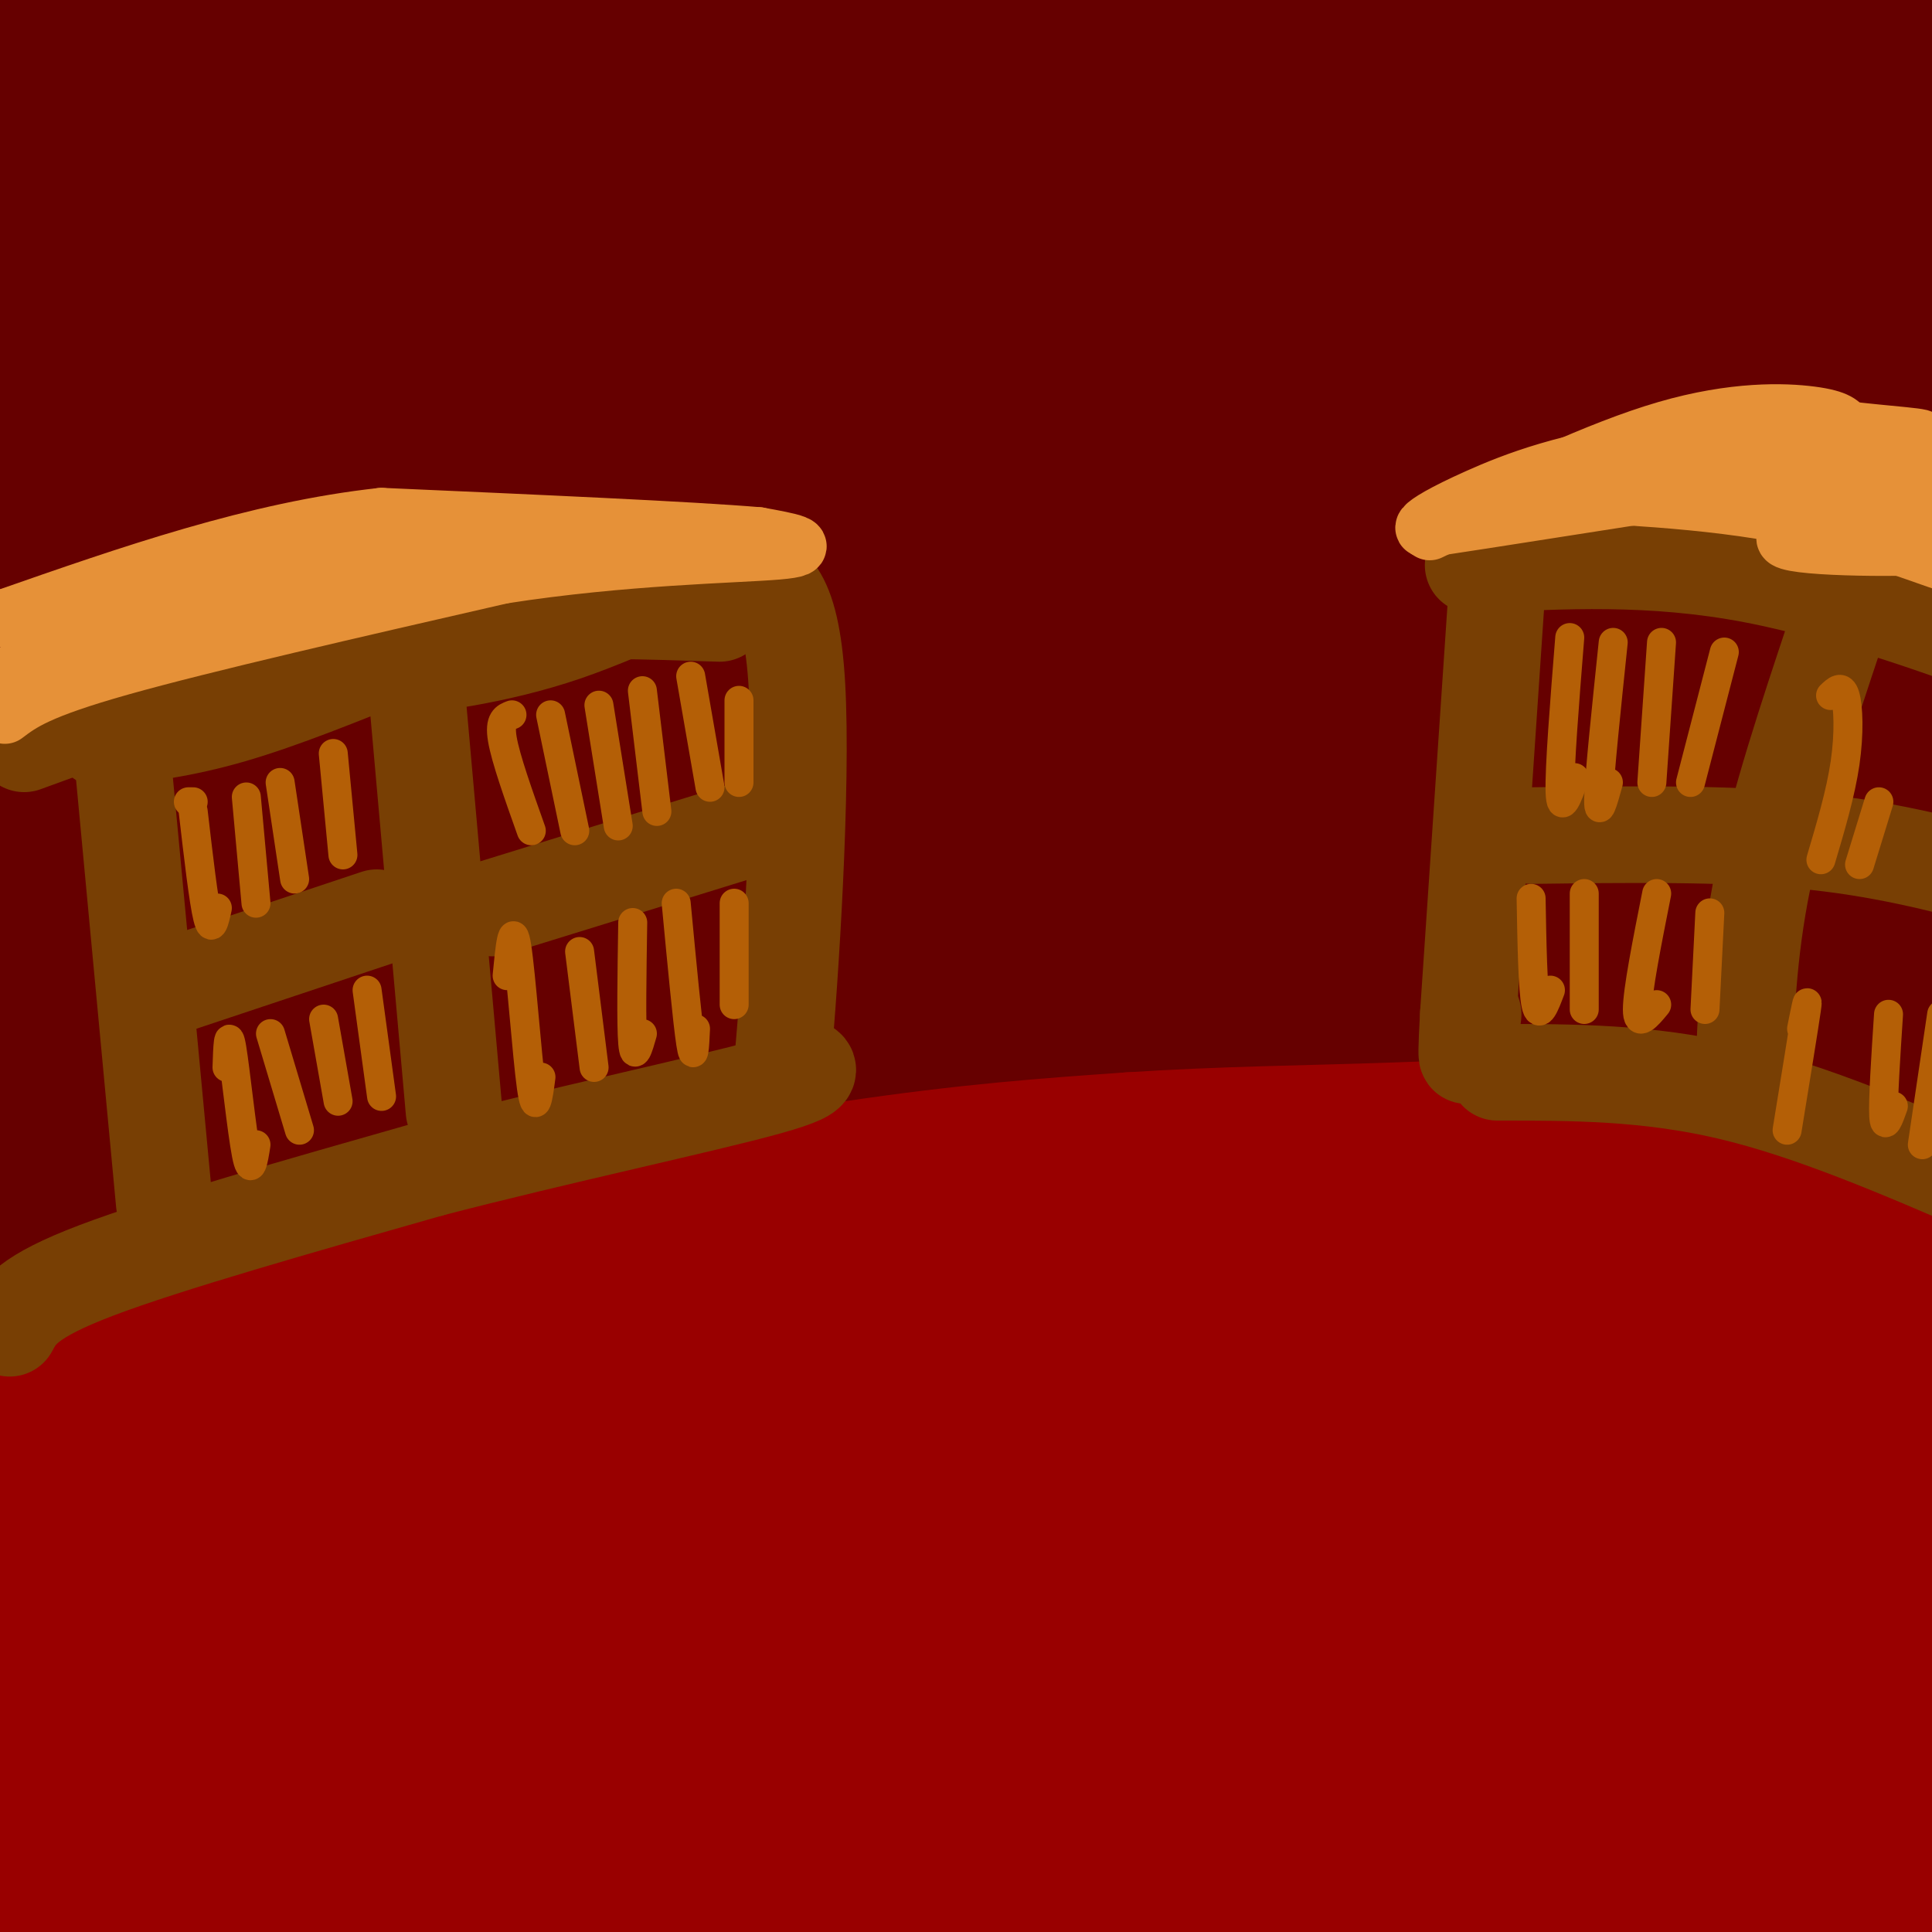 <svg viewBox='0 0 400 400' version='1.1' xmlns='http://www.w3.org/2000/svg' xmlns:xlink='http://www.w3.org/1999/xlink'><g fill='none' stroke='rgb(102,0,0)' stroke-width='28' stroke-linecap='round' stroke-linejoin='round'><path d='M58,0c-8.911,14.200 -17.822,28.400 -19,63c-1.178,34.600 5.378,89.600 7,98c1.622,8.400 -1.689,-29.800 -5,-68'/><path d='M41,93c2.272,-33.444 10.450,-83.055 11,-100c0.550,-16.945 -6.530,-1.223 -13,16c-6.470,17.223 -12.330,35.946 -16,50c-3.670,14.054 -5.149,23.437 -2,46c3.149,22.563 10.925,58.305 12,58c1.075,-0.305 -4.550,-36.659 -7,-68c-2.450,-31.341 -1.725,-57.671 -1,-84'/><path d='M25,11c0.211,-16.069 1.238,-14.241 0,-11c-1.238,3.241 -4.741,7.894 -8,14c-3.259,6.106 -6.275,13.663 -9,32c-2.725,18.337 -5.158,47.452 -7,65c-1.842,17.548 -3.092,23.528 4,50c7.092,26.472 22.525,73.435 25,78c2.475,4.565 -8.007,-33.267 -13,-81c-4.993,-47.733 -4.496,-105.366 -4,-163'/><path d='M13,-5c-1.592,-24.900 -3.570,-5.649 -6,9c-2.430,14.649 -5.310,24.694 -7,38c-1.690,13.306 -2.189,29.871 -3,51c-0.811,21.129 -1.933,46.823 3,92c4.933,45.177 15.921,109.837 18,114c2.079,4.163 -4.752,-52.173 -6,-85c-1.248,-32.827 3.087,-42.146 8,-66c4.913,-23.854 10.404,-62.244 18,-89c7.596,-26.756 17.298,-41.878 27,-57'/><path d='M65,2c1.010,12.151 -9.964,71.029 -14,96c-4.036,24.971 -1.134,16.034 0,33c1.134,16.966 0.499,59.836 4,94c3.501,34.164 11.139,59.622 12,60c0.861,0.378 -5.055,-24.326 -8,-47c-2.945,-22.674 -2.919,-43.319 -4,-56c-1.081,-12.681 -3.269,-17.399 0,-41c3.269,-23.601 11.996,-66.085 12,-54c0.004,12.085 -8.713,78.739 -12,113c-3.287,34.261 -1.143,36.131 1,38'/><path d='M56,238c3.111,30.516 10.389,87.805 7,64c-3.389,-23.805 -17.444,-128.705 -24,-160c-6.556,-31.295 -5.612,11.016 -7,35c-1.388,23.984 -5.110,29.642 -2,64c3.110,34.358 13.050,97.415 12,100c-1.050,2.585 -13.090,-55.304 -16,-92c-2.910,-36.696 3.312,-52.199 6,-57c2.688,-4.801 1.844,1.099 1,7'/><path d='M33,199c-2.978,38.266 -10.922,130.430 -16,157c-5.078,26.570 -7.290,-12.453 -8,-35c-0.710,-22.547 0.081,-28.618 1,-45c0.919,-16.382 1.967,-43.074 2,-9c0.033,34.074 -0.950,128.913 -4,154c-3.050,25.087 -8.168,-19.579 -11,-53c-2.832,-33.421 -3.378,-55.597 -2,-71c1.378,-15.403 4.679,-24.031 9,-32c4.321,-7.969 9.663,-15.277 12,-16c2.337,-0.723 1.668,5.138 1,11'/><path d='M17,260c-1.411,24.862 -5.437,81.517 -7,109c-1.563,27.483 -0.662,25.793 1,39c1.662,13.207 4.086,41.310 6,31c1.914,-10.310 3.317,-59.033 5,-85c1.683,-25.967 3.644,-29.177 6,-36c2.356,-6.823 5.107,-17.260 9,-25c3.893,-7.740 8.929,-12.785 12,-19c3.071,-6.215 4.178,-13.600 2,6c-2.178,19.600 -7.643,66.186 -10,88c-2.357,21.814 -1.608,18.855 -1,32c0.608,13.145 1.075,42.395 4,22c2.925,-20.395 8.310,-90.436 14,-122c5.690,-31.564 11.686,-24.652 15,-23c3.314,1.652 3.947,-1.957 3,8c-0.947,9.957 -3.473,33.478 -6,57'/><path d='M70,342c-1.849,20.757 -3.470,44.149 -3,60c0.470,15.851 3.031,24.163 4,13c0.969,-11.163 0.344,-41.799 1,-60c0.656,-18.201 2.591,-23.968 5,-32c2.409,-8.032 5.292,-18.329 8,-25c2.708,-6.671 5.241,-9.716 7,-11c1.759,-1.284 2.743,-0.807 4,0c1.257,0.807 2.788,1.945 1,15c-1.788,13.055 -6.894,38.028 -12,63'/><path d='M72,404c-5.593,-3.169 -11.186,-6.338 -15,-9c-3.814,-2.662 -5.848,-4.817 -4,-7c1.848,-2.183 7.580,-4.393 32,-7c24.420,-2.607 67.528,-5.612 106,-6c38.472,-0.388 72.306,1.842 115,8c42.694,6.158 94.246,16.245 111,18c16.754,1.755 -1.292,-4.820 -15,-10c-13.708,-5.180 -23.078,-8.964 -53,-12c-29.922,-3.036 -80.396,-5.323 -120,-5c-39.604,0.323 -68.339,3.258 -85,5c-16.661,1.742 -21.249,2.292 -37,7c-15.751,4.708 -42.664,13.575 -56,18c-13.336,4.425 -13.096,4.407 -13,5c0.096,0.593 0.048,1.796 0,3'/><path d='M38,412c-2.589,1.544 -9.062,3.902 37,0c46.062,-3.902 144.657,-14.066 214,-17c69.343,-2.934 109.432,1.360 120,4c10.568,2.640 -8.387,3.624 -27,5c-18.613,1.376 -36.886,3.142 -100,4c-63.114,0.858 -171.069,0.808 -214,0c-42.931,-0.808 -20.837,-2.374 22,-4c42.837,-1.626 106.419,-3.313 170,-5'/><path d='M260,399c62.438,-0.540 133.534,0.611 158,-1c24.466,-1.611 2.301,-5.984 -32,-11c-34.301,-5.016 -80.738,-10.676 -111,-15c-30.262,-4.324 -44.349,-7.314 -93,-7c-48.651,0.314 -131.868,3.931 -116,2c15.868,-1.931 130.819,-9.409 206,-12c75.181,-2.591 110.590,-0.296 146,2'/><path d='M418,357c-2.079,-2.328 -80.276,-9.148 -129,-12c-48.724,-2.852 -67.976,-1.736 -91,-1c-23.024,0.736 -49.818,1.092 -85,5c-35.182,3.908 -78.750,11.367 -56,11c22.750,-0.367 111.817,-8.560 163,-12c51.183,-3.440 64.481,-2.126 93,0c28.519,2.126 72.260,5.063 116,8'/><path d='M125,320c-51.801,-1.474 -103.601,-2.949 -32,-1c71.601,1.949 266.604,7.321 311,5c44.396,-2.321 -61.817,-12.335 -117,-17c-55.183,-4.665 -59.338,-3.982 -77,-4c-17.662,-0.018 -48.832,-0.735 -83,1c-34.168,1.735 -71.334,5.924 -84,7c-12.666,1.076 -0.833,-0.962 11,-3'/><path d='M54,308c10.232,-3.103 30.311,-9.360 56,-14c25.689,-4.640 56.987,-7.663 84,-10c27.013,-2.337 49.741,-3.990 95,-1c45.259,2.990 113.049,10.621 122,10c8.951,-0.621 -40.938,-9.495 -79,-15c-38.062,-5.505 -64.299,-7.639 -90,-10c-25.701,-2.361 -50.867,-4.947 -92,-4c-41.133,0.947 -98.232,5.428 -123,7c-24.768,1.572 -17.206,0.236 -6,-3c11.206,-3.236 26.055,-8.371 38,-12c11.945,-3.629 20.984,-5.751 51,-7c30.016,-1.249 81.008,-1.624 132,-2'/><path d='M242,247c43.051,2.786 84.678,10.750 109,16c24.322,5.250 31.337,7.785 36,10c4.663,2.215 6.973,4.110 7,7c0.027,2.890 -2.228,6.775 -18,9c-15.772,2.225 -45.060,2.790 -94,8c-48.940,5.210 -117.533,15.066 -155,22c-37.467,6.934 -43.808,10.948 -55,16c-11.192,5.052 -27.237,11.144 -33,15c-5.763,3.856 -1.246,5.478 18,3c19.246,-2.478 53.221,-9.056 89,-13c35.779,-3.944 73.364,-5.254 95,-6c21.636,-0.746 27.325,-0.927 44,1c16.675,1.927 44.338,5.964 72,10'/><path d='M357,345c19.353,4.394 31.737,10.379 38,14c6.263,3.621 6.406,4.878 7,7c0.594,2.122 1.641,5.107 1,7c-0.641,1.893 -2.968,2.693 -6,5c-3.032,2.307 -6.767,6.122 -30,7c-23.233,0.878 -65.963,-1.181 -65,0c0.963,1.181 45.618,5.602 72,6c26.382,0.398 34.491,-3.228 37,-7c2.509,-3.772 -0.582,-7.690 -1,-9c-0.418,-1.310 1.836,-0.011 -6,-8c-7.836,-7.989 -25.764,-25.266 -33,-31c-7.236,-5.734 -3.782,0.076 -1,4c2.782,3.924 4.891,5.962 7,8'/><path d='M377,348c2.885,3.241 6.597,7.342 11,9c4.403,1.658 9.495,0.871 13,-1c3.505,-1.871 5.421,-4.826 6,-8c0.579,-3.174 -0.181,-6.569 -3,-8c-2.819,-1.431 -7.697,-0.900 -16,3c-8.303,3.900 -20.030,11.168 -30,21c-9.970,9.832 -18.182,22.229 -20,27c-1.818,4.771 2.757,1.916 8,-1c5.243,-2.916 11.153,-5.892 21,-16c9.847,-10.108 23.629,-27.349 31,-34c7.371,-6.651 8.331,-2.714 9,2c0.669,4.714 1.048,10.204 -5,18c-6.048,7.796 -18.524,17.898 -31,28'/><path d='M371,388c-1.136,-4.060 11.522,-28.209 11,-38c-0.522,-9.791 -14.226,-5.223 -21,-9c-6.774,-3.777 -6.620,-15.898 -8,-21c-1.380,-5.102 -4.295,-3.184 1,-14c5.295,-10.816 18.798,-34.366 25,-48c6.202,-13.634 5.101,-17.352 3,-20c-2.101,-2.648 -5.202,-4.225 -12,-6c-6.798,-1.775 -17.292,-3.747 -48,-6c-30.708,-2.253 -81.631,-4.787 -125,-5c-43.369,-0.213 -79.185,1.893 -115,4'/><path d='M82,225c-29.217,0.717 -44.759,0.509 -19,2c25.759,1.491 92.818,4.682 149,12c56.182,7.318 101.488,18.763 129,24c27.512,5.237 37.229,4.266 41,3c3.771,-1.266 1.596,-2.825 -6,-7c-7.596,-4.175 -20.613,-10.964 -39,-17c-18.387,-6.036 -42.145,-11.319 -61,-15c-18.855,-3.681 -32.807,-5.760 -74,-7c-41.193,-1.240 -109.627,-1.640 -140,-3c-30.373,-1.360 -22.687,-3.680 -15,-6'/><path d='M47,211c-1.855,-2.532 1.008,-5.861 -1,-5c-2.008,0.861 -8.886,5.912 13,-15c21.886,-20.912 72.535,-67.787 89,-79c16.465,-11.213 -1.254,13.238 -15,32c-13.746,18.762 -23.520,31.837 -31,47c-7.480,15.163 -12.665,32.415 -16,42c-3.335,9.585 -4.821,11.504 0,9c4.821,-2.504 15.949,-9.430 43,-42c27.051,-32.570 70.026,-90.785 113,-149'/><path d='M242,51c15.344,-23.195 -2.795,-6.681 -12,1c-9.205,7.681 -9.476,6.531 -15,9c-5.524,2.469 -16.303,8.558 -42,33c-25.697,24.442 -66.314,67.236 -82,83c-15.686,15.764 -6.441,4.498 -1,-3c5.441,-7.498 7.077,-11.227 22,-26c14.923,-14.773 43.134,-40.589 61,-57c17.866,-16.411 25.387,-23.418 47,-38c21.613,-14.582 57.318,-36.738 43,-27c-14.318,9.738 -78.659,51.369 -143,93'/><path d='M120,119c-34.665,23.613 -49.826,36.146 -57,44c-7.174,7.854 -6.359,11.029 12,-8c18.359,-19.029 54.264,-60.262 90,-93c35.736,-32.738 71.305,-56.982 69,-56c-2.305,0.982 -42.484,27.191 -82,57c-39.516,29.809 -78.370,63.218 -91,73c-12.630,9.782 0.963,-4.062 32,-30c31.037,-25.938 79.519,-63.969 128,-102'/><path d='M221,4c17.343,-16.034 -3.298,-5.117 -24,4c-20.702,9.117 -41.463,16.436 -65,28c-23.537,11.564 -49.849,27.373 -74,44c-24.151,16.627 -46.140,34.073 -33,26c13.140,-8.073 61.411,-41.663 85,-60c23.589,-18.337 22.497,-21.419 26,-25c3.503,-3.581 11.602,-7.661 -15,1c-26.602,8.661 -87.904,30.064 -111,38c-23.096,7.936 -7.988,2.406 3,-4c10.988,-6.406 17.854,-13.687 34,-21c16.146,-7.313 41.573,-14.656 67,-22'/><path d='M114,13c24.256,-4.086 51.397,-3.301 43,-3c-8.397,0.301 -52.333,0.116 -72,0c-19.667,-0.116 -15.064,-0.164 -24,3c-8.936,3.164 -31.411,9.541 -23,8c8.411,-1.541 47.710,-11.001 93,-17c45.290,-5.999 96.573,-8.536 90,-4c-6.573,4.536 -71.000,16.144 -107,27c-36.000,10.856 -43.571,20.959 -50,28c-6.429,7.041 -11.714,11.021 -17,15'/><path d='M47,70c-5.836,6.758 -11.925,16.152 -13,20c-1.075,3.848 2.866,2.150 4,3c1.134,0.850 -0.538,4.249 12,-1c12.538,-5.249 39.287,-19.145 64,-34c24.713,-14.855 47.390,-30.669 50,-34c2.610,-3.331 -14.847,5.822 -33,17c-18.153,11.178 -37.001,24.383 -54,40c-16.999,15.617 -32.149,33.648 -39,43c-6.851,9.352 -5.402,10.026 -5,12c0.402,1.974 -0.242,5.247 1,6c1.242,0.753 4.369,-1.014 4,1c-0.369,2.014 -4.233,7.808 18,-9c22.233,-16.808 70.563,-56.217 98,-77c27.437,-20.783 33.982,-22.938 31,-18c-2.982,4.938 -15.491,16.969 -28,29'/><path d='M157,68c-7.668,7.404 -12.838,11.415 -30,29c-17.162,17.585 -46.317,48.746 -66,77c-19.683,28.254 -29.893,53.602 -32,63c-2.107,9.398 3.888,2.847 5,3c1.112,0.153 -2.659,7.011 12,-6c14.659,-13.011 47.749,-45.891 72,-68c24.251,-22.109 39.663,-33.447 50,-40c10.337,-6.553 15.599,-8.320 27,-14c11.401,-5.680 28.940,-15.273 12,-2c-16.940,13.273 -68.358,49.411 -96,72c-27.642,22.589 -31.507,31.629 -35,39c-3.493,7.371 -6.615,13.074 -8,17c-1.385,3.926 -1.034,6.077 0,7c1.034,0.923 2.751,0.619 5,0c2.249,-0.619 5.028,-1.551 15,-11c9.972,-9.449 27.135,-27.414 44,-47c16.865,-19.586 33.433,-40.793 50,-62'/><path d='M182,125c19.852,-23.276 44.482,-50.466 56,-64c11.518,-13.534 9.922,-13.413 7,-13c-2.922,0.413 -7.172,1.118 -8,-1c-0.828,-2.118 1.767,-7.059 -29,12c-30.767,19.059 -94.895,62.119 -119,77c-24.105,14.881 -8.187,1.585 -2,-5c6.187,-6.585 2.644,-6.458 5,-10c2.356,-3.542 10.612,-10.755 14,-15c3.388,-4.245 1.908,-5.524 22,-20c20.092,-14.476 61.757,-42.148 71,-51c9.243,-8.852 -13.934,1.117 -51,22c-37.066,20.883 -88.019,52.681 -108,65c-19.981,12.319 -8.991,5.160 2,-2'/><path d='M42,120c13.261,-8.908 45.412,-30.178 71,-44c25.588,-13.822 44.613,-20.196 59,-25c14.387,-4.804 24.136,-8.039 39,-12c14.864,-3.961 34.844,-8.650 61,-12c26.156,-3.350 58.489,-5.362 72,-7c13.511,-1.638 8.200,-2.903 -7,-4c-15.200,-1.097 -40.291,-2.026 -58,-2c-17.709,0.026 -28.037,1.007 -55,7c-26.963,5.993 -70.561,16.998 -59,16c11.561,-0.998 78.280,-13.999 145,-27'/><path d='M310,10c30.513,-5.576 34.297,-6.015 51,-5c16.703,1.015 46.327,3.484 43,3c-3.327,-0.484 -39.604,-3.920 -81,-1c-41.396,2.920 -87.910,12.195 -102,14c-14.090,1.805 4.245,-3.860 19,-7c14.755,-3.140 25.930,-3.754 49,-4c23.070,-0.246 58.035,-0.123 93,0'/><path d='M382,10c9.328,-1.154 -13.852,-4.040 -34,-6c-20.148,-1.960 -37.264,-2.996 -54,-3c-16.736,-0.004 -33.092,1.023 -60,5c-26.908,3.977 -64.368,10.904 -51,12c13.368,1.096 77.566,-3.640 116,-5c38.434,-1.360 51.106,0.656 62,4c10.894,3.344 20.010,8.016 29,10c8.990,1.984 17.854,1.281 -11,8c-28.854,6.719 -95.427,20.859 -162,35'/><path d='M217,70c16.451,-6.958 138.579,-41.855 175,-53c36.421,-11.145 -12.864,1.460 -40,9c-27.136,7.540 -32.123,10.016 -46,16c-13.877,5.984 -36.645,15.477 -67,36c-30.355,20.523 -68.298,52.076 -85,67c-16.702,14.924 -12.161,13.218 -12,15c0.161,1.782 -4.056,7.051 -4,9c0.056,1.949 4.385,0.577 2,4c-2.385,3.423 -11.485,11.639 13,-3c24.485,-14.639 82.554,-52.134 113,-74c30.446,-21.866 33.270,-28.105 36,-33c2.730,-4.895 5.365,-8.448 8,-12'/><path d='M310,51c3.450,-4.430 8.075,-9.507 4,-9c-4.075,0.507 -16.850,6.596 -33,19c-16.150,12.404 -35.674,31.122 -47,42c-11.326,10.878 -14.456,13.914 -25,28c-10.544,14.086 -28.504,39.220 -39,58c-10.496,18.780 -13.528,31.206 -13,36c0.528,4.794 4.616,1.955 15,-11c10.384,-12.955 27.065,-36.026 62,-74c34.935,-37.974 88.124,-90.850 91,-98c2.876,-7.150 -44.562,31.425 -92,70'/><path d='M233,112c-26.198,22.310 -45.694,43.086 -56,55c-10.306,11.914 -11.421,14.967 -14,20c-2.579,5.033 -6.620,12.045 -4,13c2.620,0.955 11.901,-4.149 4,4c-7.901,8.149 -32.985,29.550 12,-4c44.985,-33.550 160.038,-122.051 199,-154c38.962,-31.949 1.834,-7.348 -28,10c-29.834,17.348 -52.376,27.441 -78,43c-25.624,15.559 -54.332,36.583 -85,62c-30.668,25.417 -63.295,55.228 -68,59c-4.705,3.772 18.513,-18.494 47,-38c28.487,-19.506 62.244,-36.253 96,-53'/><path d='M258,129c34.681,-17.725 73.384,-35.538 90,-43c16.616,-7.462 11.146,-4.574 19,-11c7.854,-6.426 29.031,-22.165 24,-23c-5.031,-0.835 -36.270,13.234 -64,28c-27.730,14.766 -51.950,30.230 -75,47c-23.050,16.770 -44.929,34.847 -63,53c-18.071,18.153 -32.335,36.381 -36,43c-3.665,6.619 3.269,1.627 5,1c1.731,-0.627 -1.742,3.110 14,-9c15.742,-12.110 50.700,-40.068 91,-67c40.300,-26.932 85.943,-52.838 95,-58c9.057,-5.162 -18.471,10.419 -46,26'/><path d='M312,116c-21.158,13.063 -51.052,32.721 -70,46c-18.948,13.279 -26.950,20.180 -31,25c-4.050,4.820 -4.150,7.560 -21,21c-16.850,13.440 -50.451,37.579 -8,15c42.451,-22.579 160.955,-91.877 200,-116c39.045,-24.123 -1.370,-3.073 -33,13c-31.630,16.073 -54.475,27.168 -73,38c-18.525,10.832 -32.729,21.403 -44,30c-11.271,8.597 -19.609,15.222 -24,21c-4.391,5.778 -4.836,10.709 -10,16c-5.164,5.291 -15.047,10.940 10,-2c25.047,-12.940 85.023,-44.470 145,-76'/><path d='M353,147c32.522,-16.252 41.327,-18.881 19,-8c-22.327,10.881 -75.786,35.274 -104,52c-28.214,16.726 -31.184,25.787 -43,35c-11.816,9.213 -32.480,18.580 4,1c36.480,-17.580 130.104,-62.106 141,-67c10.896,-4.894 -60.935,29.843 -90,45c-29.065,15.157 -15.364,10.735 -17,14c-1.636,3.265 -18.610,14.219 -4,9c14.610,-5.219 60.805,-26.609 107,-48'/><path d='M366,180c26.812,-11.394 40.343,-15.880 29,-11c-11.343,4.880 -47.559,19.126 -66,27c-18.441,7.874 -19.108,9.377 -23,13c-3.892,3.623 -11.009,9.367 -15,14c-3.991,4.633 -4.855,8.153 15,0c19.855,-8.153 60.428,-27.981 72,-33c11.572,-5.019 -5.857,4.772 -15,14c-9.143,9.228 -10.000,17.893 -11,23c-1.000,5.107 -2.144,6.658 0,11c2.144,4.342 7.577,11.477 12,12c4.423,0.523 7.835,-5.565 10,-13c2.165,-7.435 3.082,-16.218 4,-25'/><path d='M378,212c2.261,-10.862 5.914,-25.518 8,-29c2.086,-3.482 2.607,4.210 0,17c-2.607,12.790 -8.340,30.677 -10,44c-1.660,13.323 0.753,22.082 4,22c3.247,-0.082 7.329,-9.004 9,-9c1.671,0.004 0.931,8.935 3,-11c2.069,-19.935 6.946,-68.735 8,-72c1.054,-3.265 -1.716,39.006 -5,63c-3.284,23.994 -7.081,29.713 -8,31c-0.919,1.287 1.041,-1.856 3,-5'/><path d='M390,263c2.146,-1.602 6.012,-3.108 6,-42c-0.012,-38.892 -3.900,-115.170 -4,-151c-0.100,-35.830 3.589,-31.211 6,-19c2.411,12.211 3.543,32.015 4,47c0.457,14.985 0.238,25.150 -2,40c-2.238,14.850 -6.497,34.386 -9,32c-2.503,-2.386 -3.252,-26.693 -4,-51'/><path d='M387,119c-2.874,-18.224 -8.060,-38.285 -12,-49c-3.940,-10.715 -6.635,-12.084 -9,-9c-2.365,3.084 -4.402,10.620 -5,16c-0.598,5.380 0.242,8.603 2,16c1.758,7.397 4.435,18.966 7,26c2.565,7.034 5.020,9.532 7,10c1.980,0.468 3.486,-1.093 2,-14c-1.486,-12.907 -5.965,-37.161 -7,-39c-1.035,-1.839 1.375,18.736 1,34c-0.375,15.264 -3.536,25.218 -5,25c-1.464,-0.218 -1.232,-10.609 -1,-21'/></g>
<g fill='none' stroke='rgb(153,0,0)' stroke-width='28' stroke-linecap='round' stroke-linejoin='round'><path d='M4,287c10.131,-5.589 20.262,-11.179 34,-16c13.738,-4.821 31.083,-8.875 56,-14c24.917,-5.125 57.405,-11.321 82,-15c24.595,-3.679 41.298,-4.839 58,-6'/><path d='M234,236c19.026,-1.262 37.593,-1.418 54,-2c16.407,-0.582 30.656,-1.589 58,8c27.344,9.589 67.785,29.774 79,34c11.215,4.226 -6.796,-7.507 -20,-14c-13.204,-6.493 -21.602,-7.747 -30,-9'/><path d='M375,253c-11.209,-2.940 -24.233,-5.790 -48,-7c-23.767,-1.210 -58.277,-0.779 -85,0c-26.723,0.779 -45.661,1.908 -70,6c-24.339,4.092 -54.081,11.148 -96,25c-41.919,13.852 -96.017,34.498 -100,40c-3.983,5.502 42.148,-4.142 79,-12c36.852,-7.858 64.426,-13.929 92,-20'/><path d='M147,285c25.550,-5.278 43.425,-8.475 74,-12c30.575,-3.525 73.849,-7.380 100,-9c26.151,-1.620 35.181,-1.006 49,1c13.819,2.006 32.429,5.402 41,8c8.571,2.598 7.103,4.396 -19,3c-26.103,-1.396 -76.841,-5.986 -117,-6c-40.159,-0.014 -69.741,4.547 -88,7c-18.259,2.453 -25.197,2.798 -48,8c-22.803,5.202 -61.473,15.260 -87,23c-25.527,7.740 -37.911,13.161 -50,19c-12.089,5.839 -23.883,12.097 -20,12c3.883,-0.097 23.441,-6.548 43,-13'/><path d='M25,326c15.933,-5.331 34.265,-12.159 69,-20c34.735,-7.841 85.872,-16.696 124,-22c38.128,-5.304 63.248,-7.058 89,-7c25.752,0.058 52.136,1.930 63,3c10.864,1.070 6.209,1.340 5,3c-1.209,1.660 1.030,4.710 -18,6c-19.030,1.290 -59.329,0.819 -95,3c-35.671,2.181 -66.716,7.012 -86,10c-19.284,2.988 -26.808,4.131 -46,9c-19.192,4.869 -50.052,13.465 -79,23c-28.948,9.535 -55.985,20.010 -42,19c13.985,-1.010 68.993,-13.505 124,-26'/><path d='M133,327c46.624,-9.079 101.186,-18.775 143,-24c41.814,-5.225 70.882,-5.979 96,-6c25.118,-0.021 46.288,0.691 58,2c11.712,1.309 13.968,3.214 -27,6c-40.968,2.786 -125.159,6.451 -164,8c-38.841,1.549 -32.332,0.980 -54,6c-21.668,5.020 -71.513,15.627 -108,27c-36.487,11.373 -59.615,23.511 -75,32c-15.385,8.489 -23.026,13.327 -25,16c-1.974,2.673 1.718,3.180 23,-3c21.282,-6.180 60.153,-19.049 96,-29c35.847,-9.951 68.671,-16.986 108,-22c39.329,-5.014 85.165,-8.007 131,-11'/><path d='M335,329c37.954,-3.068 67.341,-5.237 57,-5c-10.341,0.237 -60.408,2.882 -100,7c-39.592,4.118 -68.708,9.711 -101,17c-32.292,7.289 -67.760,16.274 -105,30c-37.240,13.726 -76.252,32.193 -78,34c-1.748,1.807 33.766,-13.046 69,-24c35.234,-10.954 70.186,-18.008 100,-23c29.814,-4.992 54.488,-7.921 104,-10c49.512,-2.079 123.860,-3.308 140,-4c16.140,-0.692 -25.930,-0.846 -68,-1'/><path d='M353,350c-14.827,-1.256 -17.894,-3.896 -47,-2c-29.106,1.896 -84.250,8.328 -111,11c-26.750,2.672 -25.105,1.585 -55,12c-29.895,10.415 -91.329,32.332 -103,37c-11.671,4.668 26.420,-7.913 62,-16c35.580,-8.087 68.649,-11.681 96,-14c27.351,-2.319 48.985,-3.364 95,-3c46.015,0.364 116.410,2.136 103,3c-13.410,0.864 -110.625,0.819 -164,4c-53.375,3.181 -62.909,9.587 -76,15c-13.091,5.413 -29.740,9.832 -32,11c-2.260,1.168 9.870,-0.916 22,-3'/><path d='M143,405c17.563,-2.475 50.471,-7.161 82,-10c31.529,-2.839 61.678,-3.829 84,-4c22.322,-0.171 36.816,0.477 60,3c23.184,2.523 55.057,6.922 31,6c-24.057,-0.922 -104.043,-7.164 -146,-9c-41.957,-1.836 -45.885,0.735 -72,7c-26.115,6.265 -74.415,16.225 -65,16c9.415,-0.225 76.547,-10.636 134,-14c57.453,-3.364 105.226,0.318 153,4'/><path d='M404,404c25.286,0.690 12.000,0.417 8,0c-4.000,-0.417 1.286,-0.976 3,-2c1.714,-1.024 -0.143,-2.512 -2,-4'/></g>
<g fill='none' stroke='rgb(120,63,4)' stroke-width='20' stroke-linecap='round' stroke-linejoin='round'><path d='M25,153c0.000,0.000 9.000,96.000 9,96'/><path d='M86,140c0.000,0.000 8.000,90.000 8,90'/><path d='M21,153c8.333,-1.000 16.667,-2.000 27,-5c10.333,-3.000 22.667,-8.000 35,-13'/><path d='M85,133c-6.833,-0.250 -13.667,-0.500 -27,3c-13.333,3.500 -33.167,10.750 -53,18'/><path d='M2,275c1.750,-3.250 3.500,-6.500 18,-12c14.500,-5.500 41.750,-13.250 69,-21'/><path d='M89,242c26.156,-6.822 57.044,-13.378 70,-17c12.956,-3.622 7.978,-4.311 3,-5'/><path d='M162,220c1.622,-17.089 4.178,-57.311 3,-78c-1.178,-20.689 -6.089,-21.844 -11,-23'/><path d='M154,119c-7.964,-1.286 -22.375,7.000 -37,12c-14.625,5.000 -29.464,6.714 -35,7c-5.536,0.286 -1.768,-0.857 2,-2'/><path d='M78,133c8.583,-2.500 17.167,-5.000 29,-6c11.833,-1.000 26.917,-0.500 42,0'/><path d='M36,204c0.000,0.000 42.000,-14.000 42,-14'/><path d='M102,188c0.000,0.000 55.000,-17.000 55,-17'/><path d='M310,121c0.000,0.000 -6.000,89.000 -6,89'/><path d='M304,210c-0.833,14.833 0.083,7.417 1,0'/><path d='M310,222c15.500,0.000 31.000,0.000 48,4c17.000,4.000 35.500,12.000 54,20'/><path d='M412,246c8.833,2.833 3.917,-0.083 -1,-3'/><path d='M305,117c18.533,-1.000 37.067,-2.000 58,2c20.933,4.000 44.267,13.000 53,16c8.733,3.000 2.867,0.000 -3,-3'/><path d='M317,173c19.917,-0.250 39.833,-0.500 56,1c16.167,1.500 28.583,4.750 41,8'/><path d='M378,125c0.000,0.000 1.000,2.000 1,2'/><path d='M380,131c-5.917,17.750 -11.833,35.500 -15,51c-3.167,15.500 -3.583,28.750 -4,42'/></g>
<g fill='none' stroke='rgb(180,95,6)' stroke-width='6' stroke-linecap='round' stroke-linejoin='round'><path d='M39,166c0.000,0.000 1.000,0.000 1,0'/><path d='M40,168c1.083,9.333 2.167,18.667 3,22c0.833,3.333 1.417,0.667 2,-2'/><path d='M51,165c0.000,0.000 2.000,22.000 2,22'/><path d='M58,162c0.000,0.000 3.000,20.000 3,20'/><path d='M69,156c0.000,0.000 2.000,21.000 2,21'/><path d='M47,221c0.133,-4.178 0.267,-8.356 1,-4c0.733,4.356 2.067,17.244 3,22c0.933,4.756 1.467,1.378 2,-2'/><path d='M56,214c0.000,0.000 6.000,20.000 6,20'/><path d='M67,211c0.000,0.000 3.000,17.000 3,17'/><path d='M76,205c0.000,0.000 3.000,22.000 3,22'/><path d='M106,148c-1.333,0.500 -2.667,1.000 -2,5c0.667,4.000 3.333,11.500 6,19'/><path d='M114,148c0.000,0.000 5.000,24.000 5,24'/><path d='M124,146c0.000,0.000 4.000,25.000 4,25'/><path d='M133,143c0.000,0.000 3.000,25.000 3,25'/><path d='M143,140c0.000,0.000 4.000,23.000 4,23'/><path d='M153,145c0.000,0.000 0.000,17.000 0,17'/><path d='M105,202c0.556,-5.800 1.111,-11.600 2,-6c0.889,5.600 2.111,22.600 3,29c0.889,6.400 1.444,2.200 2,-2'/><path d='M120,197c0.000,0.000 3.000,24.000 3,24'/><path d='M131,191c-0.167,10.583 -0.333,21.167 0,25c0.333,3.833 1.167,0.917 2,-2'/><path d='M140,187c1.167,12.333 2.333,24.667 3,29c0.667,4.333 0.833,0.667 1,-3'/><path d='M152,187c0.000,0.000 0.000,21.000 0,21'/><path d='M325,132c-1.083,13.583 -2.167,27.167 -2,32c0.167,4.833 1.583,0.917 3,-3'/><path d='M334,133c-1.417,13.583 -2.833,27.167 -3,32c-0.167,4.833 0.917,0.917 2,-3'/><path d='M344,133c0.000,0.000 -2.000,29.000 -2,29'/><path d='M357,135c0.000,0.000 -7.000,27.000 -7,27'/><path d='M317,186c0.167,9.417 0.333,18.833 1,22c0.667,3.167 1.833,0.083 3,-3'/><path d='M328,185c0.000,0.000 0.000,24.000 0,24'/><path d='M343,185c-2.000,10.083 -4.000,20.167 -4,24c0.000,3.833 2.000,1.417 4,-1'/><path d='M354,189c0.000,0.000 -1.000,20.000 -1,20'/><path d='M379,144c1.156,-1.111 2.311,-2.222 3,0c0.689,2.222 0.911,7.778 0,14c-0.911,6.222 -2.956,13.111 -5,20'/><path d='M389,166c0.000,0.000 -4.000,13.000 -4,13'/><path d='M373,213c0.750,-3.750 1.500,-7.500 1,-4c-0.500,3.500 -2.250,14.250 -4,25'/><path d='M391,210c-0.583,8.917 -1.167,17.833 -1,21c0.167,3.167 1.083,0.583 2,-2'/><path d='M402,210c0.000,0.000 -4.000,27.000 -4,27'/></g>
<g fill='none' stroke='rgb(230,145,56)' stroke-width='12' stroke-linecap='round' stroke-linejoin='round'><path d='M1,148c3.417,-2.583 6.833,-5.167 24,-10c17.167,-4.833 48.083,-11.917 79,-19'/><path d='M104,119c25.133,-3.933 48.467,-4.267 57,-5c8.533,-0.733 2.267,-1.867 -4,-3'/><path d='M157,111c-13.667,-1.167 -45.833,-2.583 -78,-4'/><path d='M79,107c-26.000,2.833 -52.000,11.917 -78,21'/><path d='M1,128c-2.501,0.582 30.247,-8.463 54,-12c23.753,-3.537 38.510,-1.568 42,-2c3.490,-0.432 -4.289,-3.266 -23,1c-18.711,4.266 -48.356,15.633 -78,27'/><path d='M-4,142c-14.622,5.578 -12.178,6.022 -6,4c6.178,-2.022 16.089,-6.511 26,-11'/><path d='M296,110c17.511,-8.467 35.022,-16.933 49,-21c13.978,-4.067 24.422,-3.733 30,-3c5.578,0.733 6.289,1.867 7,3'/><path d='M382,89c6.842,0.932 20.447,1.764 14,2c-6.447,0.236 -32.944,-0.122 -52,2c-19.056,2.122 -30.669,6.725 -38,10c-7.331,3.275 -10.380,5.221 -11,6c-0.620,0.779 1.190,0.389 3,0'/><path d='M298,109c9.603,-1.432 32.110,-5.013 45,-7c12.890,-1.987 16.163,-2.381 29,0c12.837,2.381 35.239,7.537 33,8c-2.239,0.463 -29.120,-3.769 -56,-8'/><path d='M349,102c-16.316,-1.308 -29.105,-0.577 -24,0c5.105,0.577 28.105,1.002 47,5c18.895,3.998 33.684,11.571 38,11c4.316,-0.571 -1.842,-9.285 -8,-18'/><path d='M402,100c-0.545,-4.262 2.091,-5.915 -9,-7c-11.091,-1.085 -35.911,-1.600 -32,1c3.911,2.600 36.554,8.315 46,9c9.446,0.685 -4.303,-3.662 -18,-6c-13.697,-2.338 -27.342,-2.668 -29,-2c-1.658,0.668 8.671,2.334 19,4'/><path d='M379,99c12.263,1.085 33.421,1.796 29,4c-4.421,2.204 -34.421,5.901 -38,8c-3.579,2.099 19.263,2.600 30,2c10.737,-0.600 9.368,-2.300 8,-4'/></g>
</svg>